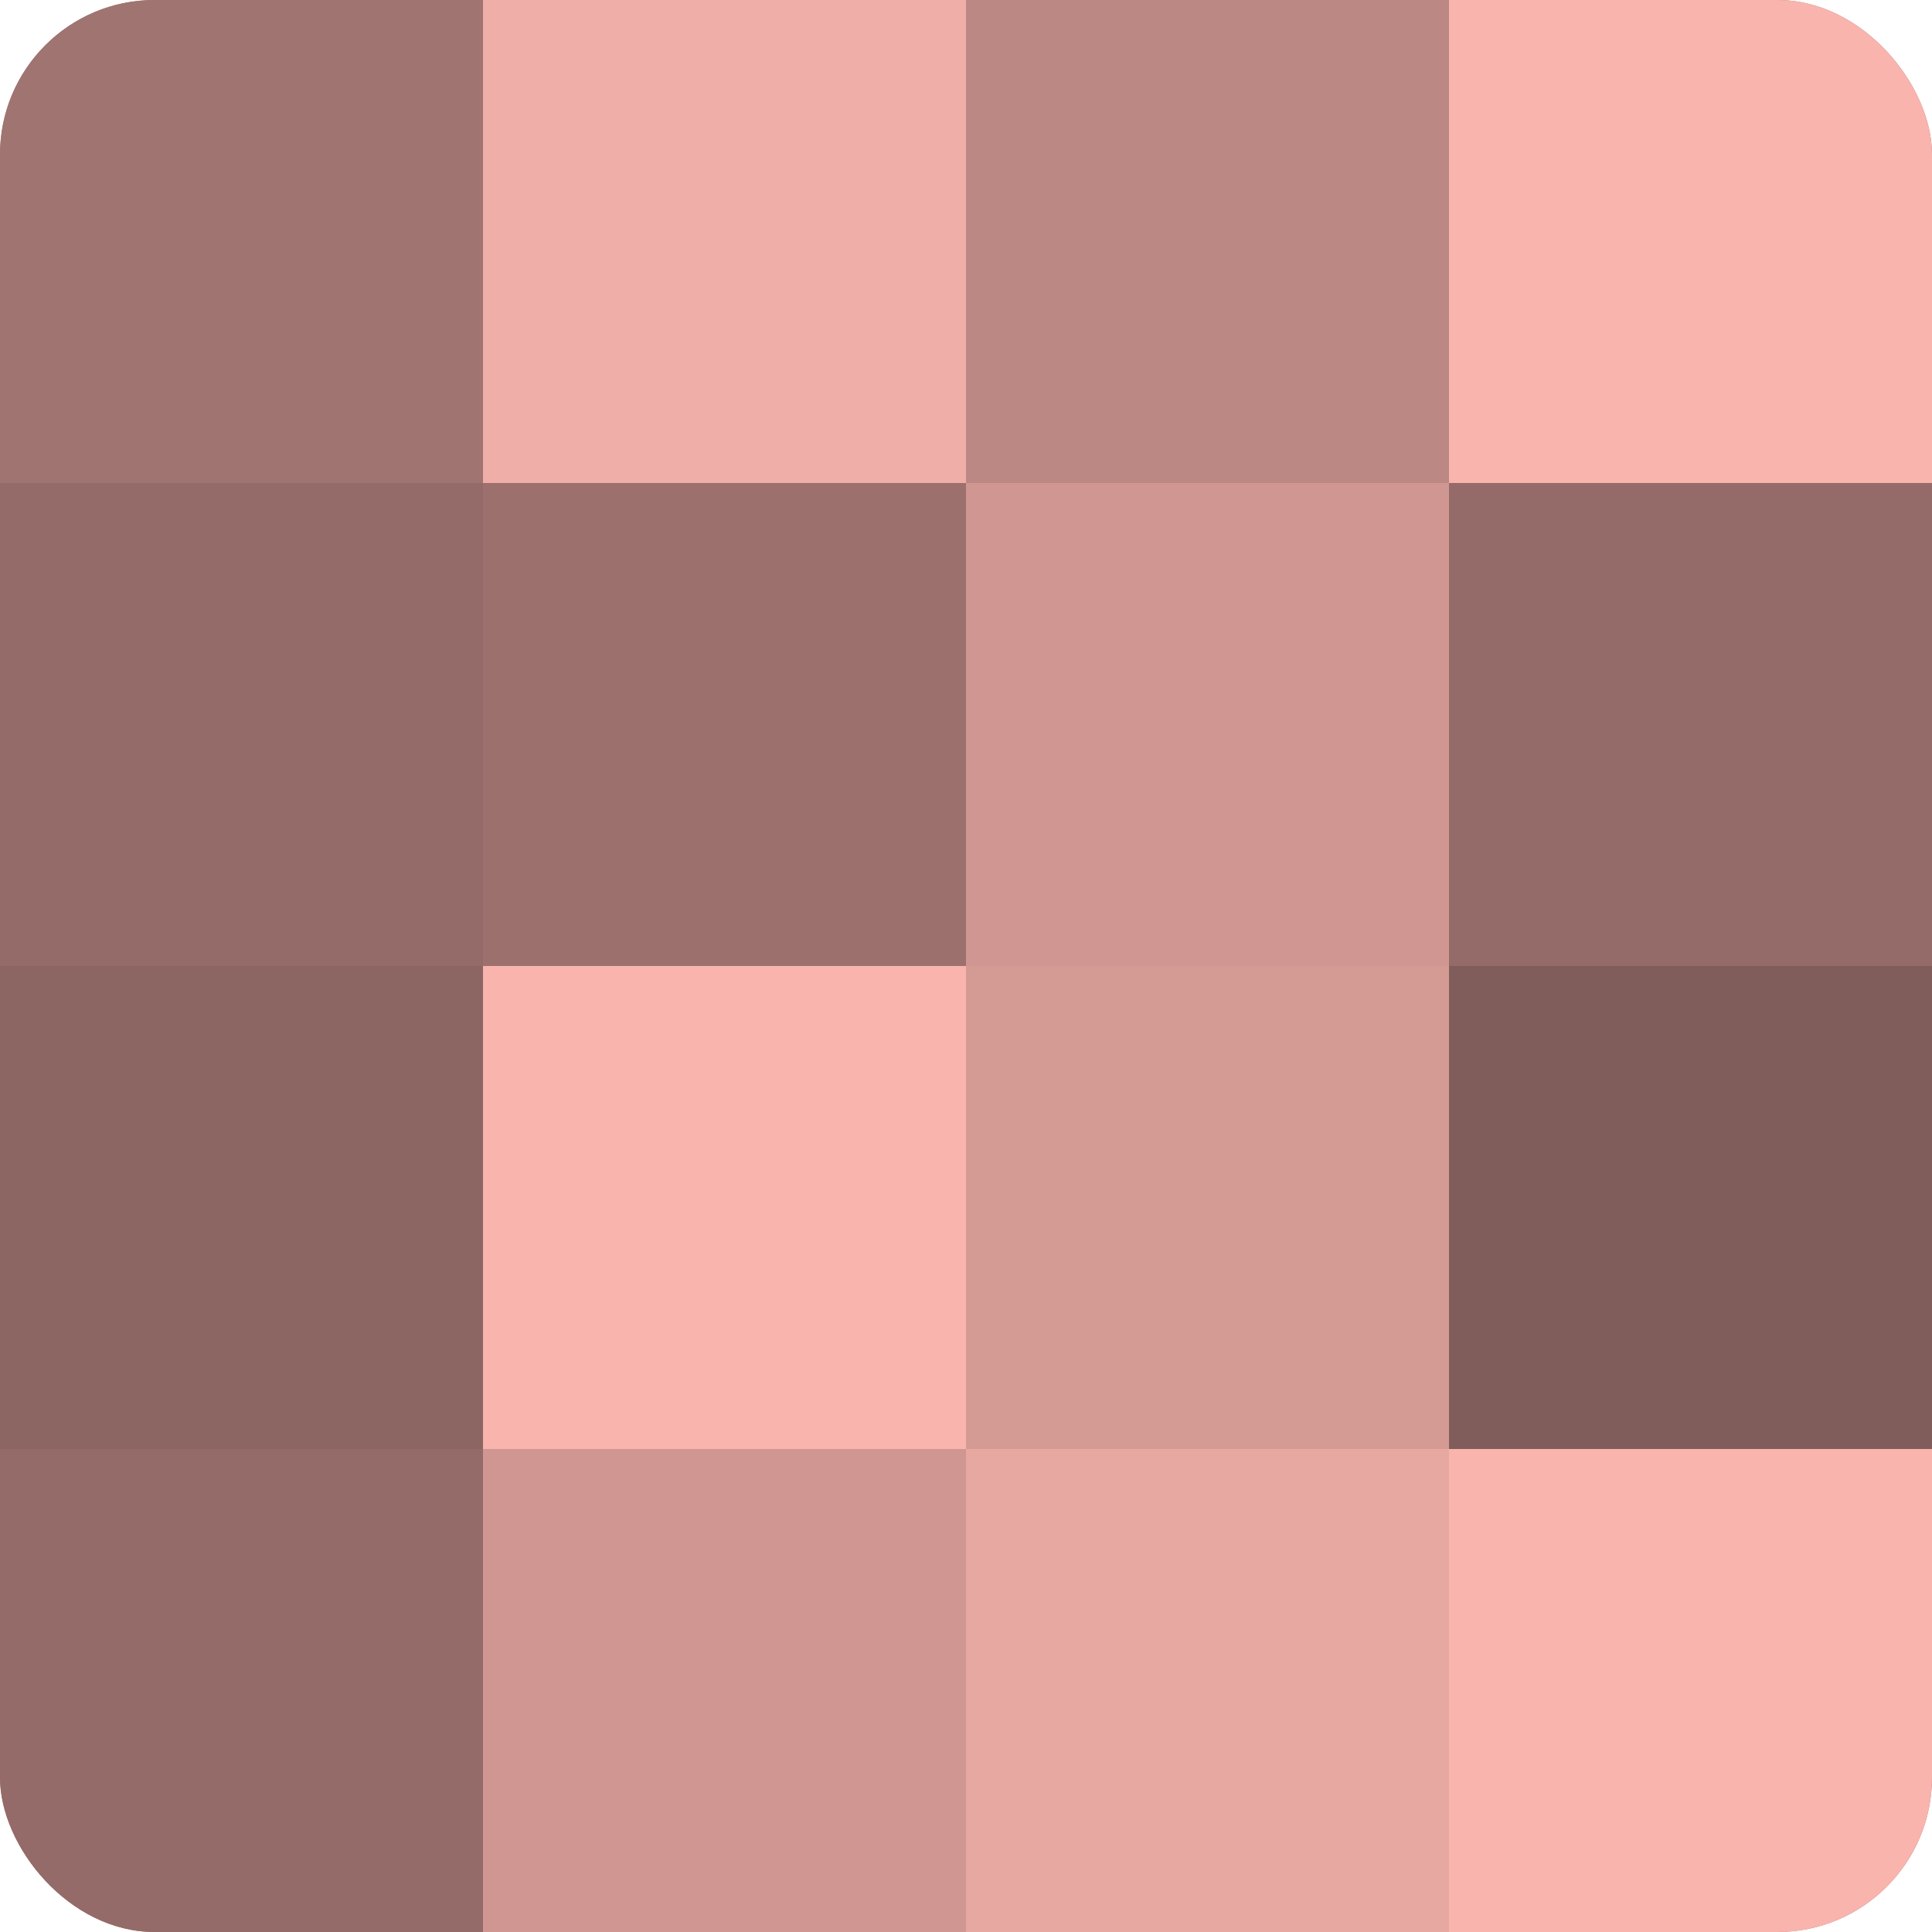 <?xml version="1.0" encoding="UTF-8"?>
<svg xmlns="http://www.w3.org/2000/svg" width="60" height="60" viewBox="0 0 100 100" preserveAspectRatio="xMidYMid meet"><defs><clipPath id="c" width="100" height="100"><rect width="100" height="100" rx="8" ry="8"/></clipPath></defs><g clip-path="url(#c)"><rect width="100" height="100" fill="#a07470"/><rect width="25" height="25" fill="#a07470"/><rect y="25" width="25" height="25" fill="#946b68"/><rect y="50" width="25" height="25" fill="#8c6662"/><rect y="75" width="25" height="25" fill="#946b68"/><rect x="25" width="25" height="25" fill="#f0aea8"/><rect x="25" y="25" width="25" height="25" fill="#9c716d"/><rect x="25" y="50" width="25" height="25" fill="#f8b4ad"/><rect x="25" y="75" width="25" height="25" fill="#d09792"/><rect x="50" width="25" height="25" fill="#bc8884"/><rect x="50" y="25" width="25" height="25" fill="#d09792"/><rect x="50" y="50" width="25" height="25" fill="#d49a94"/><rect x="50" y="75" width="25" height="25" fill="#e8a8a2"/><rect x="75" width="25" height="25" fill="#f8b4ad"/><rect x="75" y="25" width="25" height="25" fill="#946b68"/><rect x="75" y="50" width="25" height="25" fill="#805d5a"/><rect x="75" y="75" width="25" height="25" fill="#f8b4ad"/></g></svg>
